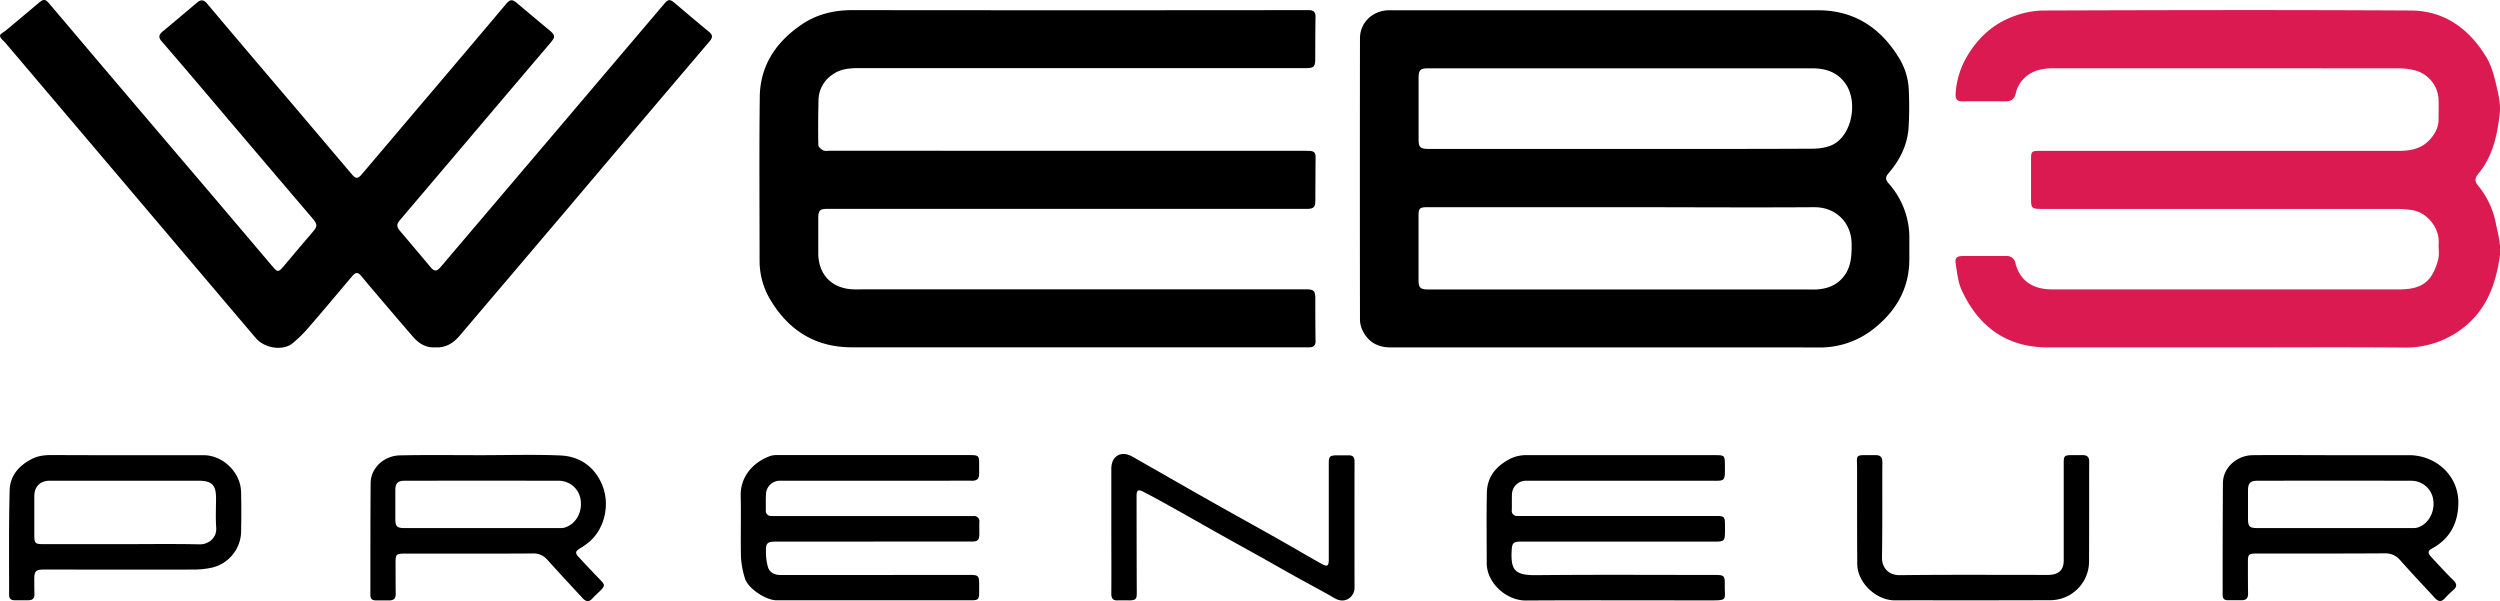 <svg xmlns="http://www.w3.org/2000/svg" viewBox="0 0 1145.37 275.38"><defs><style>.cls-1{fill:#da1a50;}</style></defs><g id="Layer_2" data-name="Layer 2"><g id="Layer_1-2" data-name="Layer 1"><path d="M736.43,159.17q-49.63,0-99.26,0c-6.08,0-10.41-2.53-13-7.93a12,12,0,0,1-1.1-4.94q-.09-64.4,0-128.79c0-7.2,5.9-12.8,13.35-12.8q45.12,0,90.24,0,53.1,0,106.22,0c16.26,0,28.16,7.65,36.63,21a30.54,30.54,0,0,1,5,15.5,167.42,167.42,0,0,1-.11,17.5c-.6,7.83-4,14.67-9.11,20.58-1.47,1.7-1.61,2.9-.11,4.63a37.27,37.27,0,0,1,9.58,25.66c0,3.18,0,6.36,0,9.53-.12,13.26-6.18,23.5-16.33,31.52a39.45,39.45,0,0,1-25.32,8.56C800.88,159.12,768.66,159.17,736.43,159.17ZM744,94.92v0H654c-3.57,0-4.1.52-4.1,3.95q0,14.69,0,29.36c0,3.58.81,4.39,4.4,4.39l173,0c1.63,0,3.27.07,4.9,0,5-.31,9.33-1.88,12.54-6,3.46-4.49,3.62-9.64,3.57-14.94-.07-9.76-7.33-16.86-17.19-16.75C802,95.13,773,94.92,744,94.92Zm-1.17-26.7h0c29,0,58.08.06,87.12-.09,3.42,0,7.27-.47,10.17-2.08,8.58-4.77,11.1-19.8,5.3-27.86-3.82-5.3-9.13-6.89-15.27-6.89q-87.9,0-175.78,0c-3.71,0-4.44.77-4.44,4.6V63.7c0,3.79.72,4.52,4.5,4.52Z"/><path d="M489,69.1H597.29c1,0,2.07,0,3.09.06,1.64.15,2.38,1,2.36,2.75-.08,6.69-.08,13.39-.13,20.09,0,2.86-.81,3.67-3.7,3.69-5,0-10,0-14.95,0l-204.71,0c-3.68,0-4.36.68-4.36,4.37,0,5.4,0,10.82,0,16.22.13,9.62,6.28,15.89,15.9,16.28,1.89.08,3.78,0,5.67,0H598.12c3.89,0,4.49.62,4.49,4.45,0,6.44,0,12.88.11,19.32,0,1.88-.84,2.68-2.57,2.79-.86.05-1.72,0-2.58,0q-103.64,0-207.28,0c-16.8,0-29-7.79-37.4-21.85A34.65,34.65,0,0,1,348,119.41c0-25-.21-50,.09-75,.17-14.52,7.58-25.35,19.37-33.29,6.95-4.68,14.75-6.49,23.17-6.48q103.26.12,206.51,0c1,0,1.89,0,2.84,0,1.87.07,2.74,1,2.72,2.94-.1,6.44-.11,12.88-.12,19.32,0,3.66-.64,4.31-4.37,4.31l-204.71,0c-4.25,0-8.39.33-12,2.89a14.35,14.35,0,0,0-6.51,12c-.16,6.78-.21,13.57-.07,20.35,0,.86,1.3,2,2.26,2.45s2.19.15,3.31.15Z"/><path class="cls-1" d="M1020,159.17q-40.86,0-81.72,0c-18.92,0-31.78-9.45-39.51-26.17-1.71-3.72-2.14-8.09-2.77-12.22-.42-2.75.57-3.48,3.37-3.48,6.53,0,13.06,0,19.59,0a4,4,0,0,1,4.43,3.38c1.87,7.08,6.61,11,14.1,11.78a42.63,42.63,0,0,0,4.38.13l157,0c5.68,0,11.19-.79,14.75-5.72a24.5,24.5,0,0,0,3.48-8.35c.56-2.27,0-4.79.18-7.19.39-6.73-5.14-14.13-12.46-15.11a47.08,47.08,0,0,0-6.15-.51q-81.72,0-163.44,0c-4.36,0-4.72-.37-4.71-4.67q0-8.62,0-17.26c0-4.64,0-4.66,4.77-4.66H978.1q60.45,0,120.91,0c5.69,0,10.75-1.06,14.58-5.58,2.09-2.47,3.61-5.22,3.62-8.58,0-3.18.12-6.36,0-9.53a14.48,14.48,0,0,0-10.8-13.19,29.57,29.57,0,0,0-6.86-.92q-79.41-.07-158.81-.05c-6.36,0-11.93,1.64-15.55,7.3a14.23,14.23,0,0,0-1.7,4.24c-.6,2.46-1.94,3.64-4.53,3.62q-10.05-.09-20.1,0c-2.35,0-3-1.26-2.91-3.26a38,38,0,0,1,5.36-17.54c4.85-8.11,11.52-14.4,20.35-17.81a40.63,40.63,0,0,1,14-3c56.29-.2,112.58-.31,168.86,0,15.3.09,26.52,8.22,34.41,21.07,2.55,4.14,3.72,8.74,4.82,13.46,1,4.28,2,8.49,1.48,12.83-1.13,9.91-3.22,19.54-9.84,27.49-1.57,1.89-1.69,3.45,0,5.44a39,39,0,0,1,8.19,17.77c1,4.85,2.4,9.63,1.69,14.6-1.85,13-6.19,24.67-17.13,33a42.77,42.77,0,0,1-27.09,8.75C1074,159,1047,159.17,1020,159.17Z"/><path d="M199.44,159.14c-4.2.27-7.47-1.68-10.1-4.71-6.59-7.58-13.07-15.25-19.59-22.89-1.39-1.63-2.74-3.3-4.12-4.94-1.67-2-2.66-2-4.33,0-6.55,7.72-13,15.5-19.67,23.15a59.87,59.87,0,0,1-7.63,7.56c-4.49,3.56-12.75,2.31-16.85-2.47Q109.54,145.89,102,137L55.52,82.16,2.38,19.53c-.89-1-2.35-2.1-2.38-3.18,0-.81,1.83-1.67,2.84-2.52C7.77,9.7,12.72,5.58,17.64,1.42c2.3-1.95,3.06-2,5.07.4,8.84,10.4,17.63,20.83,26.47,31.23q20.84,24.53,41.7,49,16.85,19.81,33.65,39.65c2.71,3.2,3,3.18,5.72-.06q6.45-7.7,13-15.33c2.26-2.65,2.22-3.49,0-6.17Q118.75,71.44,94.36,42.66C87.64,34.75,80.92,26.83,74.12,19c-1.55-1.78-1.47-3,.31-4.5,5.36-4.43,10.64-8.95,16-13.42,1.61-1.36,2.95-1.2,4.38.49q18,21.35,36.14,42.61L161.23,79.9c1.77,2.08,2.71,2.07,4.48,0Q190.88,50.24,216,20.61c5.27-6.21,10.52-12.46,15.77-18.69,1.91-2.27,2.89-2.35,5.1-.49q7.38,6.23,14.8,12.41c2.8,2.34,2.82,3.07.48,5.82q-23,27.06-46,54.18-11.32,13.34-22.66,26.69c-1.95,2.29-1.94,3.25,0,5.55q6.93,8.15,13.78,16.33c1.7,2,2.8,2,4.54,0q28.68-33.74,57.35-67.48,22.5-26.51,45-53c2.07-2.45,2.75-2.42,5.23-.31,5.1,4.33,10.2,8.68,15.38,12.91,1.84,1.51,1.82,2.64.29,4.44Q292.3,57.46,259.62,96.09q-24.5,28.86-49,57.68C207.68,157.2,204.19,159.44,199.44,159.14Z"/><path d="M741.44,248.12H697.1c-3.91,0-4.37.63-4.55,4.44-.42,8.72,1.66,11,11,10.95,27.32-.28,54.65-.1,82-.1,4.39,0,4.73.29,4.65,4.66-.11,6.93,1.67,7-7.11,7-28,0-56-.12-84,.05-8.89.06-18-8-17.95-17.25,0-10.73-.16-21.46.07-32.19.15-7.29,4.25-12.13,10.61-15.46a16.81,16.81,0,0,1,8.17-1.69q42.68,0,85.33,0c4.92,0,4.9,0,4.94,4.8.06,7.58.22,6.92-7.05,6.92l-84,0a6.37,6.37,0,0,0-6.51,6.26c-.09,2.4,0,4.81-.07,7.21a2.31,2.31,0,0,0,2.44,2.67c1,.06,2.06,0,3.09,0h87.39c4.67,0,4.72.11,4.75,4.74,0,7.5.33,7-7,7q-20.88,0-41.77,0Z"/><path d="M400,248.12H355.62c-4.09,0-4.83.67-4.69,4.82a24.12,24.12,0,0,0,.95,7c.85,2.45,3.07,3.5,5.75,3.5q43.19,0,86.36-.05c4.33,0,4.63.31,4.61,4.73,0,1,0,2.06,0,3.09,0,3.32-.37,3.81-3.61,3.81q-44.6,0-89.19,0c-4.87,0-13.32-5.45-14.6-10.33a40.82,40.82,0,0,1-1.72-9.22c-.22-9.44.09-18.89-.13-28.33-.2-9,5.92-15.5,13.59-18.25a10.54,10.54,0,0,1,3.56-.39q44,0,87.91,0c3.93,0,4.22.33,4.18,4.27,0,1.46,0,2.92,0,4.38,0,2.12-1,3.12-3.18,3.09-4.29-.07-8.59,0-12.89,0l-75,0a6.4,6.4,0,0,0-6.58,5.94c-.16,2.57-.06,5.15-.08,7.73a2.26,2.26,0,0,0,2.39,2.46c1,.08,2.06.06,3.09.06H443c1,0,2.06,0,3.09,0a2.38,2.38,0,0,1,2.59,2.79c-.06,1.8,0,3.6,0,5.4-.06,2.87-.64,3.48-3.52,3.48-10,0-19.94,0-29.91,0H400Z"/><path d="M220.24,208.54c12.11,0,24.24-.37,36.33.12,8.37.34,15,4.43,18.78,12.29,4.51,9.34,1.83,20.73-4.8,26.77a29.87,29.87,0,0,1-4.74,3.47c-2.23,1.34-2.47,2.09-.62,4.09q4.89,5.29,9.9,10.48c2.07,2.14,2.13,2.62,0,4.81-1.21,1.21-2.53,2.32-3.67,3.6-1.65,1.85-3.09,1.41-4.55-.17-5.35-5.8-10.74-11.56-16-17.43a8.19,8.19,0,0,0-6.68-3c-19.5.12-39,.06-58.5.07-4.26,0-4.5.27-4.46,4.53,0,4.64,0,9.27.07,13.9,0,2.11-.9,3-2.92,3s-4.12,0-6.18,0c-1.73,0-2.51-.77-2.51-2.49,0-17.08,0-34.16.12-51.24.06-7.23,6.44-12.58,13.38-12.71C195.5,208.37,207.87,208.54,220.24,208.54Zm.61,33.38v0h35.81a7.22,7.22,0,0,0,2-.19c5-1.49,8.11-6.77,7.4-12.41a10.11,10.11,0,0,0-10.19-9.06q-35.28-.08-70.57,0c-3.05,0-4.17,1.19-4.18,4.24q0,6.57,0,13.13c0,3.62.7,4.31,4.41,4.31Z"/><path d="M1068.93,208.54c11.6,0,23.2,0,34.79,0,12.11,0,23.12,9.29,22.56,22.81-.37,8.95-4.21,15.73-12.16,20-1.83,1-1.95,2-.23,3.84,3.31,3.59,6.62,7.21,10.1,10.64,1.71,1.67,1.75,2.94,0,4.49a49.23,49.23,0,0,0-3.87,3.77c-1.62,1.84-3.07,1.52-4.55-.09-5.29-5.73-10.67-11.41-15.85-17.25a8.9,8.9,0,0,0-7.35-3.24c-19.33.14-38.67.07-58,.08-4.3,0-4.53.26-4.49,4.5,0,4.63,0,9.27.07,13.9,0,2.09-.86,3-2.89,3s-4.3,0-6.44,0c-1.63,0-2.33-.85-2.32-2.42,0-17.08,0-34.16.13-51.24.06-7.21,6.5-12.7,13.6-12.79C1044.36,208.41,1056.64,208.54,1068.93,208.54Zm.73,33.38v0h35.8a7.55,7.55,0,0,0,1.78-.12c4.89-1.26,8.22-6.66,7.61-12.29a10.14,10.14,0,0,0-10-9.25q-35.41-.09-70.83,0c-3,0-4.1,1.19-4.1,4.3q0,6.44,0,12.86c0,3.86.63,4.52,4.46,4.52Z"/><path d="M57.34,208.54c12,0,23.89,0,35.84,0,8.94,0,17,7.8,17.27,16.77.16,6.27.14,12.54,0,18.81a17.32,17.32,0,0,1-13.63,16,39.26,39.26,0,0,1-7.64.82c-23,.06-46.06,0-69.09,0-3.66,0-4.39.73-4.38,4.36,0,2.24,0,4.47.07,6.7s-.87,3-2.9,3-4.13,0-6.19,0c-1.72,0-2.52-.77-2.51-2.5,0-16-.18-31.94.25-47.9.18-6.6,4.17-11.29,10.21-14.35,3.1-1.57,6.18-1.78,9.45-1.77Q40.72,208.56,57.34,208.54ZM55.85,249.3c11.85,0,23.7-.18,35.55.09,4.34.1,8-3.2,7.66-7.58-.33-4.53-.08-9.09-.08-13.64,0-6-2-7.93-8.07-7.93q-34,0-68,0c-4.48,0-7.18,2.6-7.19,7.15,0,5.84,0,11.67,0,17.51,0,4.07.26,4.4,4.34,4.4Z"/><path d="M509.15,243.12c0-9.28,0-18.55,0-27.82a10.14,10.14,0,0,1,.54-3.78c1.5-3.62,5.2-4.54,9.05-2.35,11.84,6.74,23.64,13.53,35.5,20.23,10.74,6.07,21.54,12,32.28,18.09,6.34,3.57,12.6,7.3,19,10.85,2.62,1.46,3.26,1,3.26-2.08q0-22,0-44c0-3.05.47-3.6,3.53-3.66,1.89,0,3.78,0,5.67,0s2.6.92,2.6,2.76q-.06,28.86,0,57.71a5.83,5.83,0,0,1-3.24,5.47c-2,1-4,.63-6.09-.58-5.76-3.36-11.69-6.45-17.53-9.69-5.54-3.08-11-6.23-16.58-9.33-5.82-3.26-11.67-6.47-17.49-9.74-7.17-4-14.31-8.1-21.49-12.11-4.78-2.67-9.58-5.33-14.44-7.84-2.25-1.16-3-.64-3,1.88q0,22.27.09,44.56c0,2.71-.46,3.3-3.25,3.37-1.8,0-3.61-.07-5.41,0-2.28.13-3-.92-3-3.09.07-9.62,0-19.24,0-28.85Z"/><path d="M903.78,275.05c-11.85,0-23.71-.06-35.56,0-8.57.05-17.26-7.93-17.32-16.75-.11-14.42-.07-28.84-.08-43.26,0-7-1.26-6.54,6.62-6.52.6,0,1.2,0,1.81,0,2.28-.07,3.16,1,3.15,3.29-.09,14.51.09,29-.17,43.52-.08,4.91,3.14,8.24,8.18,8.18,22.24-.27,44.5-.11,66.75-.12a17.58,17.58,0,0,0,3.33-.17c3.35-.63,5-2.76,5-6.41q0-22.27,0-44.55c0-3.36.29-3.71,3.62-3.74,1.72,0,3.44,0,5.16,0,2,0,2.91.94,2.9,3-.06,15.36,0,30.73-.08,46.09a17.79,17.79,0,0,1-17.74,17.37Z"/></g></g></svg>